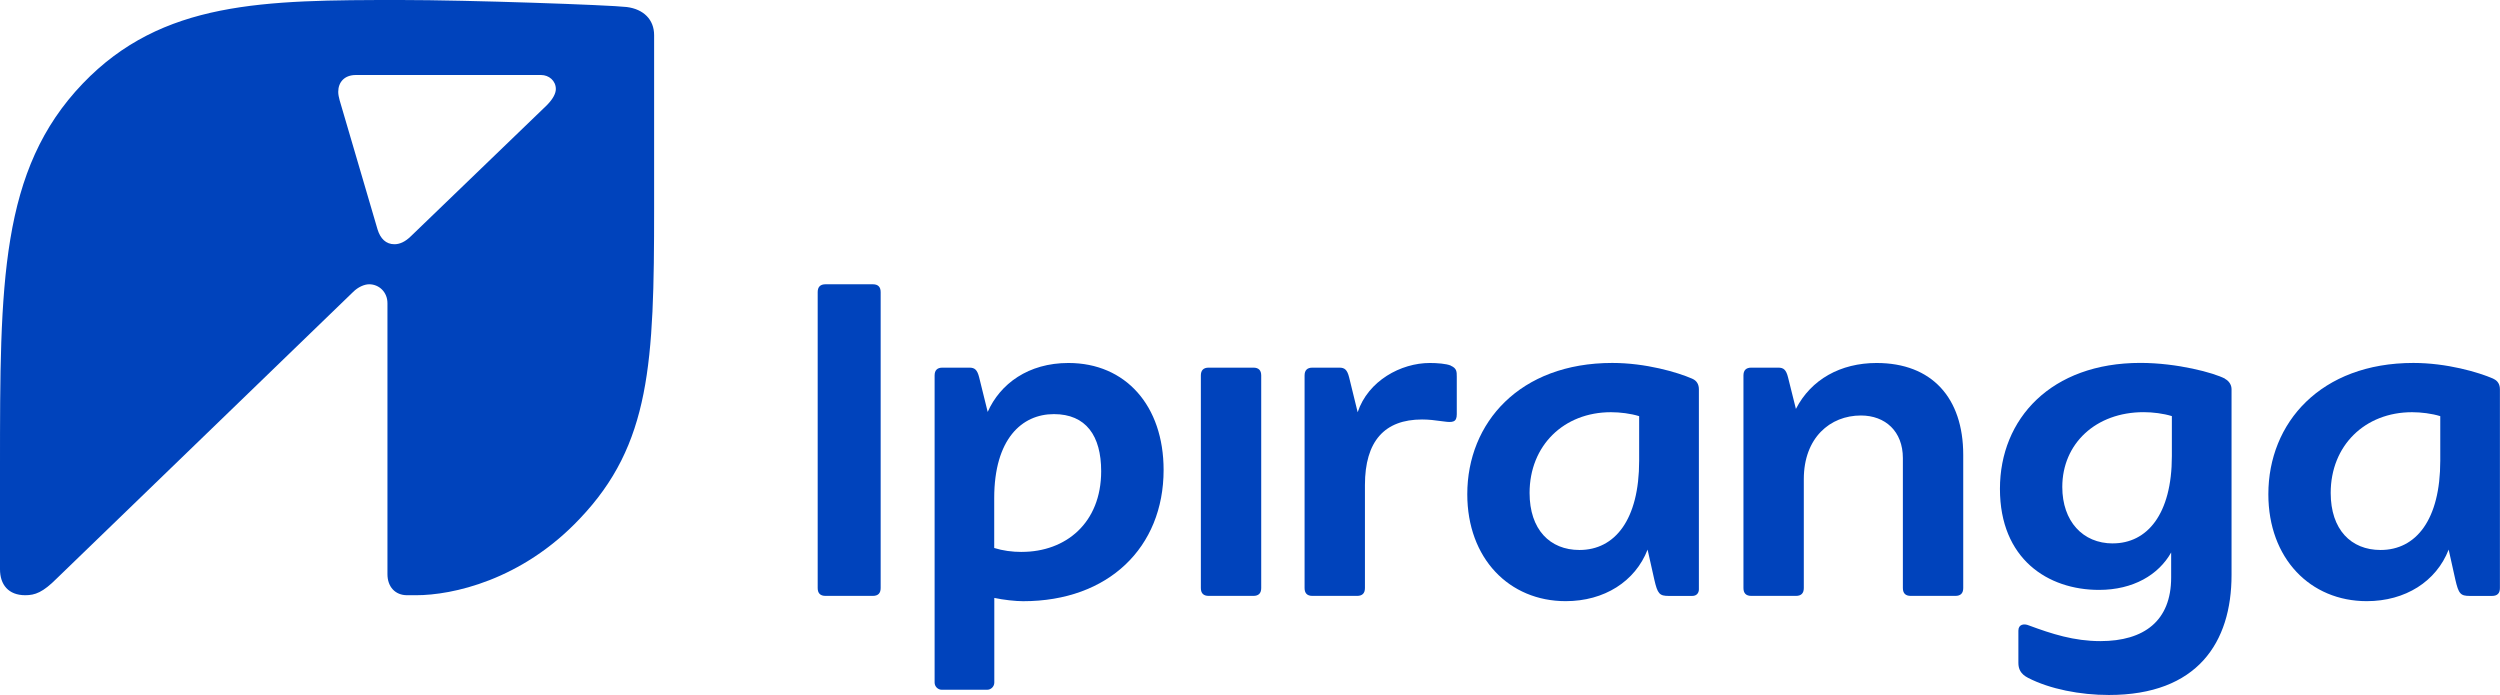 <?xml version="1.0" encoding="UTF-8"?>
<svg id="Layer_2" data-name="Layer 2" xmlns="http://www.w3.org/2000/svg" viewBox="0 0 601.88 167.32">
  <defs>
    <style>
      .cls-1 {
        fill: #0043bc;
      }
    </style>
  </defs>
  <g id="svg20">
    <path id="path2-1" class="cls-1" d="M131.81,25.18l-32.79,31.6c-1.52,1.52-2.87,2.02-4.06,2.02-2.04,0-3.38-1.35-4.06-3.55l-9.13-31.1c-.17-.67-.34-1.35-.34-2.03,0-2.36,1.52-4.06,4.23-4.06h44.61c1.86,0,3.55,1.35,3.55,3.38,0,1.02-.67,2.36-2.02,3.73M150.9,1.69c-4.23-.5-38.19-1.69-54.41-1.69C63.54,0,39.04.17,19.93,20.11,0,40.9,0,68.27,0,112.54v24.51c0,3.71,2.03,6.25,6.08,6.25,2.36,0,4.23-.67,7.61-4.06l71.31-68.94c1.19-1.19,2.71-1.86,3.88-1.86,2.36,0,4.4,1.86,4.4,4.56v65.23c0,3.04,1.86,5.07,4.73,5.07h2.19c8.61,0,25.35-3.55,39.37-18.41,17.07-17.91,17.91-37.52,17.91-74.69V8.45c0-3.73-2.54-6.25-6.59-6.76"/>
    <path id="path4-1" class="cls-1" d="M210.13,68.44h-11.38c-1.26,0-1.89.63-1.89,1.89v71.24c0,1.26.63,1.89,1.89,1.89h11.38c1.26,0,1.89-.63,1.89-1.89v-71.24c0-1.26-.63-1.89-1.89-1.89h0Z"/>
    <path id="path6-9" class="cls-1" d="M246,132.88c-2.36,0-4.59-.31-6.64-.95v-12.01c0-14.22,6.64-20.22,14.37-20.22s11.38,5.22,11.38,13.74c0,12.48-8.53,19.43-19.12,19.43M257.22,87.39c-9.63,0-16.42,4.99-19.43,11.78l-2.05-8.3c-.47-1.89-1.1-2.36-2.36-2.36h-6.48c-1.26,0-1.89.63-1.89,1.89v73.93c0,.95.79,1.73,1.73,1.73h10.91c.95,0,1.73-.79,1.73-1.73v-20.38c2.21.47,5.06.79,6.95.79,20.54,0,33.81-12.95,33.81-31.6,0-15.48-9.16-25.75-22.9-25.75"/>
    <path id="path8-5" class="cls-1" d="M451.8,87.39c-8.68,0-15.79,3.96-19.43,11.06l-1.89-7.58c-.47-1.89-1.1-2.36-2.37-2.36h-6.48c-1.26,0-1.89.63-1.89,1.89v51.17c0,1.26.63,1.89,1.89,1.89h10.75c1.26,0,1.89-.63,1.89-1.89v-26.22c0-9.95,6.32-15.32,13.75-15.32,5.85,0,10.1,3.8,10.1,10.26v31.28c0,1.26.63,1.89,1.89,1.89h10.75c1.26,0,1.89-.63,1.89-1.89v-32.07c0-13.74-7.58-22.11-20.85-22.11"/>
    <path id="path10-0" class="cls-1" d="M587.5,110.93c0,14.22-5.84,21.48-14.37,21.48-7.11,0-12.01-4.9-12.01-13.74,0-11.38,8.21-19.43,19.59-19.43,2.2,0,4.74.32,6.79.95v10.75ZM600.3,91.18c-3.64-1.58-11.22-3.8-19.28-3.8-22.27,0-34.91,14.37-34.91,31.6,0,15.48,10.1,25.75,23.69,25.75,9.29,0,16.74-4.74,19.72-12.41l1.6,7.19c.79,3.47,1.26,3.96,3.48,3.96h5.37c1.26,0,1.89-.63,1.89-1.89v-47.86c0-1.1-.47-2.05-1.58-2.52"/>
    <path id="path12-6" class="cls-1" d="M508.67,130.83c-7.27,0-12.17-5.37-12.17-13.59,0-10.43,8.06-18.01,19.59-18.01,2.21,0,4.74.32,6.79.95v9.63c0,14.06-6,21.01-14.21,21.01M535.68,91.17c-2.68-1.42-11.53-3.8-20.38-3.8-21.48,0-33.81,13.43-33.81,30.32s11.54,24.33,23.85,24.33c8.24,0,14.34-3.63,17.37-9.01v6.02c0,10.42-6.48,15.32-17.05,15.32-6.32,0-11.69-1.73-17.21-3.78-1.1-.47-2.52-.32-2.52,1.26v7.74c0,1.42.47,2.68,2.36,3.64,5.22,2.68,12.48,4.11,19.43,4.11,21.32,0,29.53-12.64,29.53-28.9v-44.7c0-.95-.47-1.89-1.58-2.52"/>
    <path id="path14-0" class="cls-1" d="M394.63,110.93c0,14.22-5.85,21.48-14.37,21.48-7.11,0-12.01-4.9-12.01-13.74,0-11.38,8.21-19.43,19.59-19.43,2.21,0,4.74.32,6.79.95v10.75ZM407.43,91.18c-3.64-1.58-11.22-3.8-19.27-3.8-22.27,0-34.91,14.37-34.91,31.6,0,15.48,10.1,25.75,23.69,25.75,9.29,0,16.74-4.74,19.72-12.41l1.61,7.19c.79,3.47,1.26,3.96,3.47,3.96h5.69c1.1,0,1.58-.79,1.58-1.58v-48.18c0-1.1-.47-2.05-1.58-2.52"/>
    <path id="path16-6" class="cls-1" d="M349.29,88.02c-1.1-.47-3.32-.63-5.06-.63-6.95,0-14.85,4.27-17.37,11.85l-2.05-8.37c-.47-1.89-1.1-2.36-2.36-2.36h-6.48c-1.26,0-1.89.63-1.89,1.89v51.17c0,1.26.63,1.89,1.89,1.89h10.75c1.26,0,1.89-.63,1.89-1.89v-24.79c0-10.59,4.74-15.79,13.74-15.79,1.58,0,3,.16,5.22.47,2.21.32,3.15.16,3.15-1.73v-9c0-1.26,0-2.05-1.42-2.68"/>
    <path id="path18-2" class="cls-1" d="M301.75,88.51h-10.75c-1.26,0-1.89.63-1.89,1.89v51.17c0,1.26.63,1.89,1.89,1.89h10.75c1.26,0,1.89-.63,1.89-1.89v-51.17c0-1.26-.63-1.89-1.89-1.89Z"/>
  </g>
</svg>